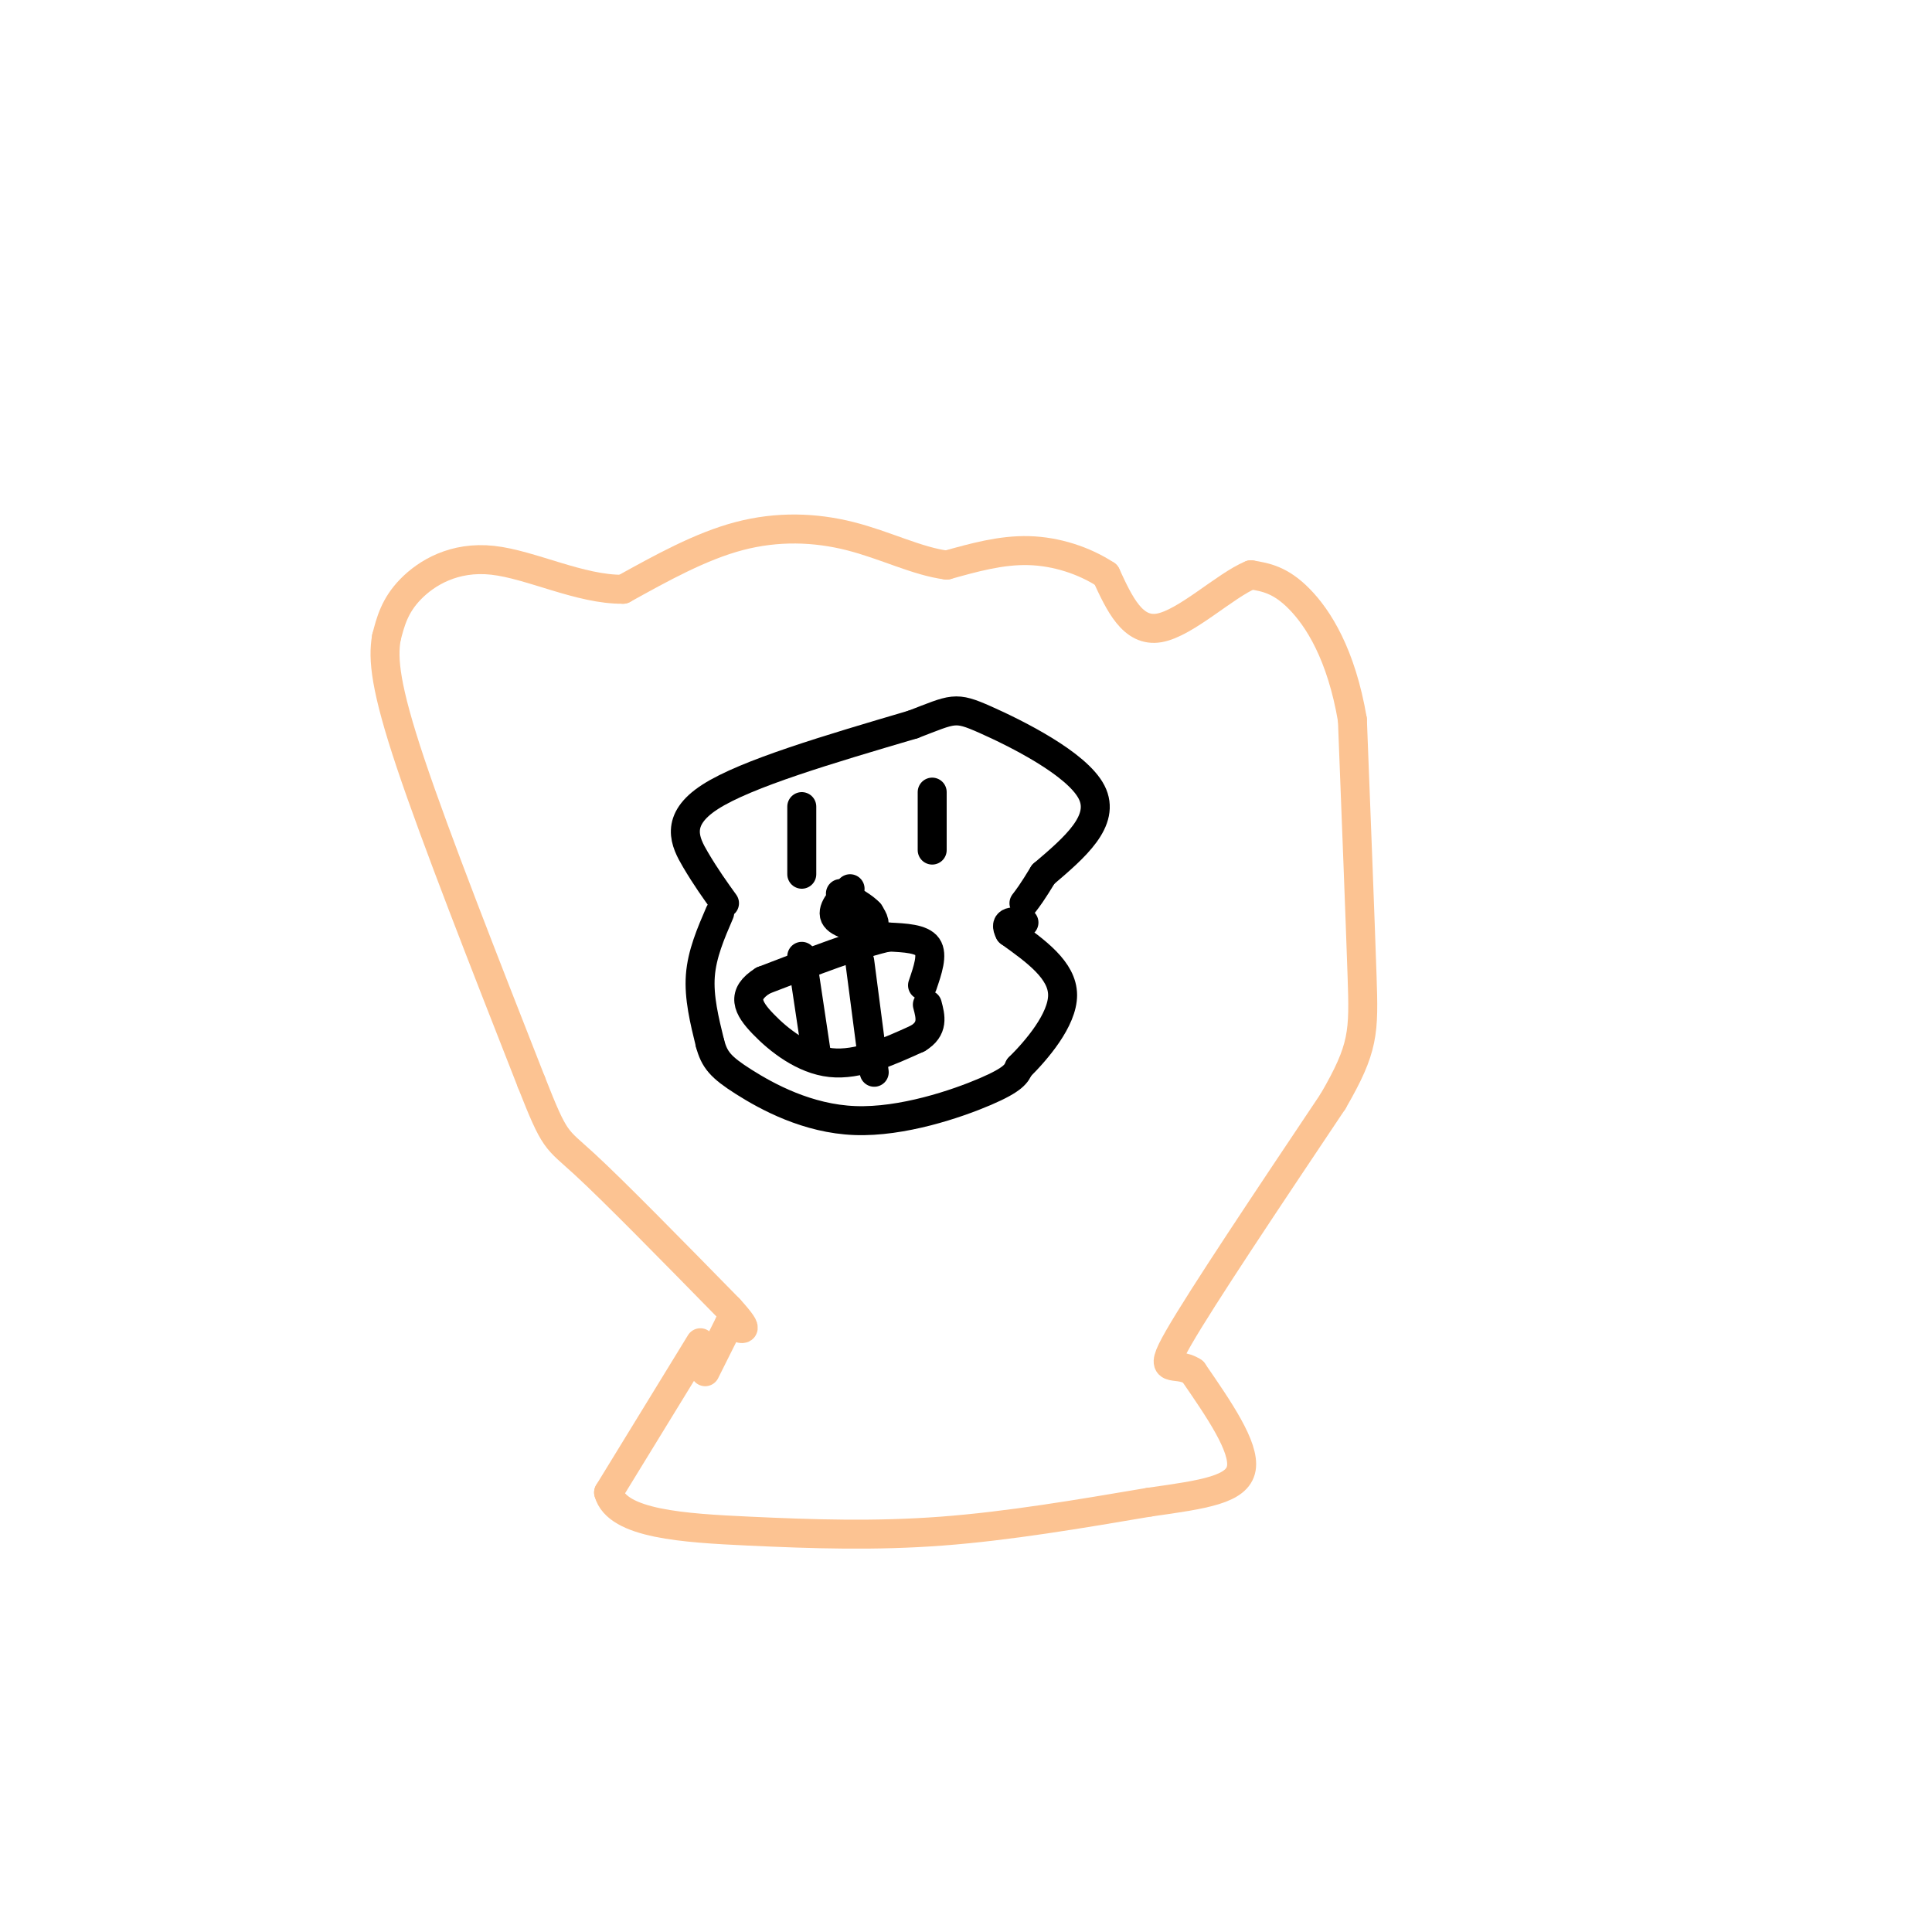 <svg viewBox='0 0 400 400' version='1.1' xmlns='http://www.w3.org/2000/svg' xmlns:xlink='http://www.w3.org/1999/xlink'><g fill='none' stroke='#000000' stroke-width='6' stroke-linecap='round' stroke-linejoin='round'><path d='M150,187c-1.933,-2.689 -3.867,-5.378 -6,-9c-2.133,-3.622 -4.467,-8.178 3,-13c7.467,-4.822 24.733,-9.911 42,-15'/><path d='M189,150c8.464,-3.238 8.625,-3.833 15,-1c6.375,2.833 18.964,9.095 22,15c3.036,5.905 -3.482,11.452 -10,17'/><path d='M216,181c-2.333,3.833 -3.167,4.917 -4,6'/><path d='M149,189c-1.833,4.250 -3.667,8.500 -4,13c-0.333,4.500 0.833,9.250 2,14'/><path d='M147,216c0.909,3.413 2.182,4.946 7,8c4.818,3.054 13.182,7.630 23,8c9.818,0.370 21.091,-3.466 27,-6c5.909,-2.534 6.455,-3.767 7,-5'/><path d='M211,221c3.578,-3.533 9.022,-9.867 9,-15c-0.022,-5.133 -5.511,-9.067 -11,-13'/><path d='M209,193c-1.333,-2.500 0.833,-2.250 3,-2'/><path d='M166,167c0.000,0.000 0.000,14.000 0,14'/><path d='M193,164c0.000,0.000 0.000,12.000 0,12'/><path d='M176,184c-2.044,2.244 -4.089,4.489 -3,6c1.089,1.511 5.311,2.289 7,2c1.689,-0.289 0.844,-1.644 0,-3'/><path d='M180,189c-1.000,-1.167 -3.500,-2.583 -6,-4'/><path d='M191,204c1.083,-3.167 2.167,-6.333 1,-8c-1.167,-1.667 -4.583,-1.833 -8,-2'/><path d='M184,194c-5.667,1.167 -15.833,5.083 -26,9'/><path d='M158,203c-4.643,2.893 -3.250,5.625 0,9c3.250,3.375 8.357,7.393 14,8c5.643,0.607 11.821,-2.196 18,-5'/><path d='M190,215c3.333,-2.000 2.667,-4.500 2,-7'/><path d='M166,198c0.000,0.000 3.000,20.000 3,20'/><path d='M178,199c0.000,0.000 3.000,23.000 3,23'/></g>
<g fill='none' stroke='#FCC392' stroke-width='6' stroke-linecap='round' stroke-linejoin='round'><path d='M145,278c0.000,0.000 -19.000,31.000 -19,31'/><path d='M126,309c1.750,6.536 15.625,7.375 29,8c13.375,0.625 26.250,1.036 40,0c13.750,-1.036 28.375,-3.518 43,-6'/><path d='M238,311c11.356,-1.600 18.244,-2.600 19,-7c0.756,-4.400 -4.622,-12.200 -10,-20'/><path d='M247,284c-3.644,-2.489 -7.756,1.289 -3,-7c4.756,-8.289 18.378,-28.644 32,-49'/><path d='M276,228c6.400,-11.044 6.400,-14.156 6,-26c-0.400,-11.844 -1.200,-32.422 -2,-53'/><path d='M280,149c-2.311,-13.578 -7.089,-21.022 -11,-25c-3.911,-3.978 -6.956,-4.489 -10,-5'/><path d='M259,119c-5.289,2.156 -13.511,10.044 -19,11c-5.489,0.956 -8.244,-5.022 -11,-11'/><path d='M229,119c-4.511,-2.956 -10.289,-4.844 -16,-5c-5.711,-0.156 -11.356,1.422 -17,3'/><path d='M196,117c-6.071,-0.762 -12.750,-4.167 -20,-6c-7.250,-1.833 -15.071,-2.095 -23,0c-7.929,2.095 -15.964,6.548 -24,11'/><path d='M129,122c-8.869,0.107 -19.042,-5.125 -27,-6c-7.958,-0.875 -13.702,2.607 -17,6c-3.298,3.393 -4.149,6.696 -5,10'/><path d='M80,132c-0.778,4.400 -0.222,10.400 5,26c5.222,15.600 15.111,40.800 25,66'/><path d='M110,224c5.000,12.711 5.000,11.489 11,17c6.000,5.511 18.000,17.756 30,30'/><path d='M151,271c5.000,5.500 2.500,4.250 0,3'/><path d='M151,274c0.000,0.000 -5.000,10.000 -5,10'/></g>
</svg>